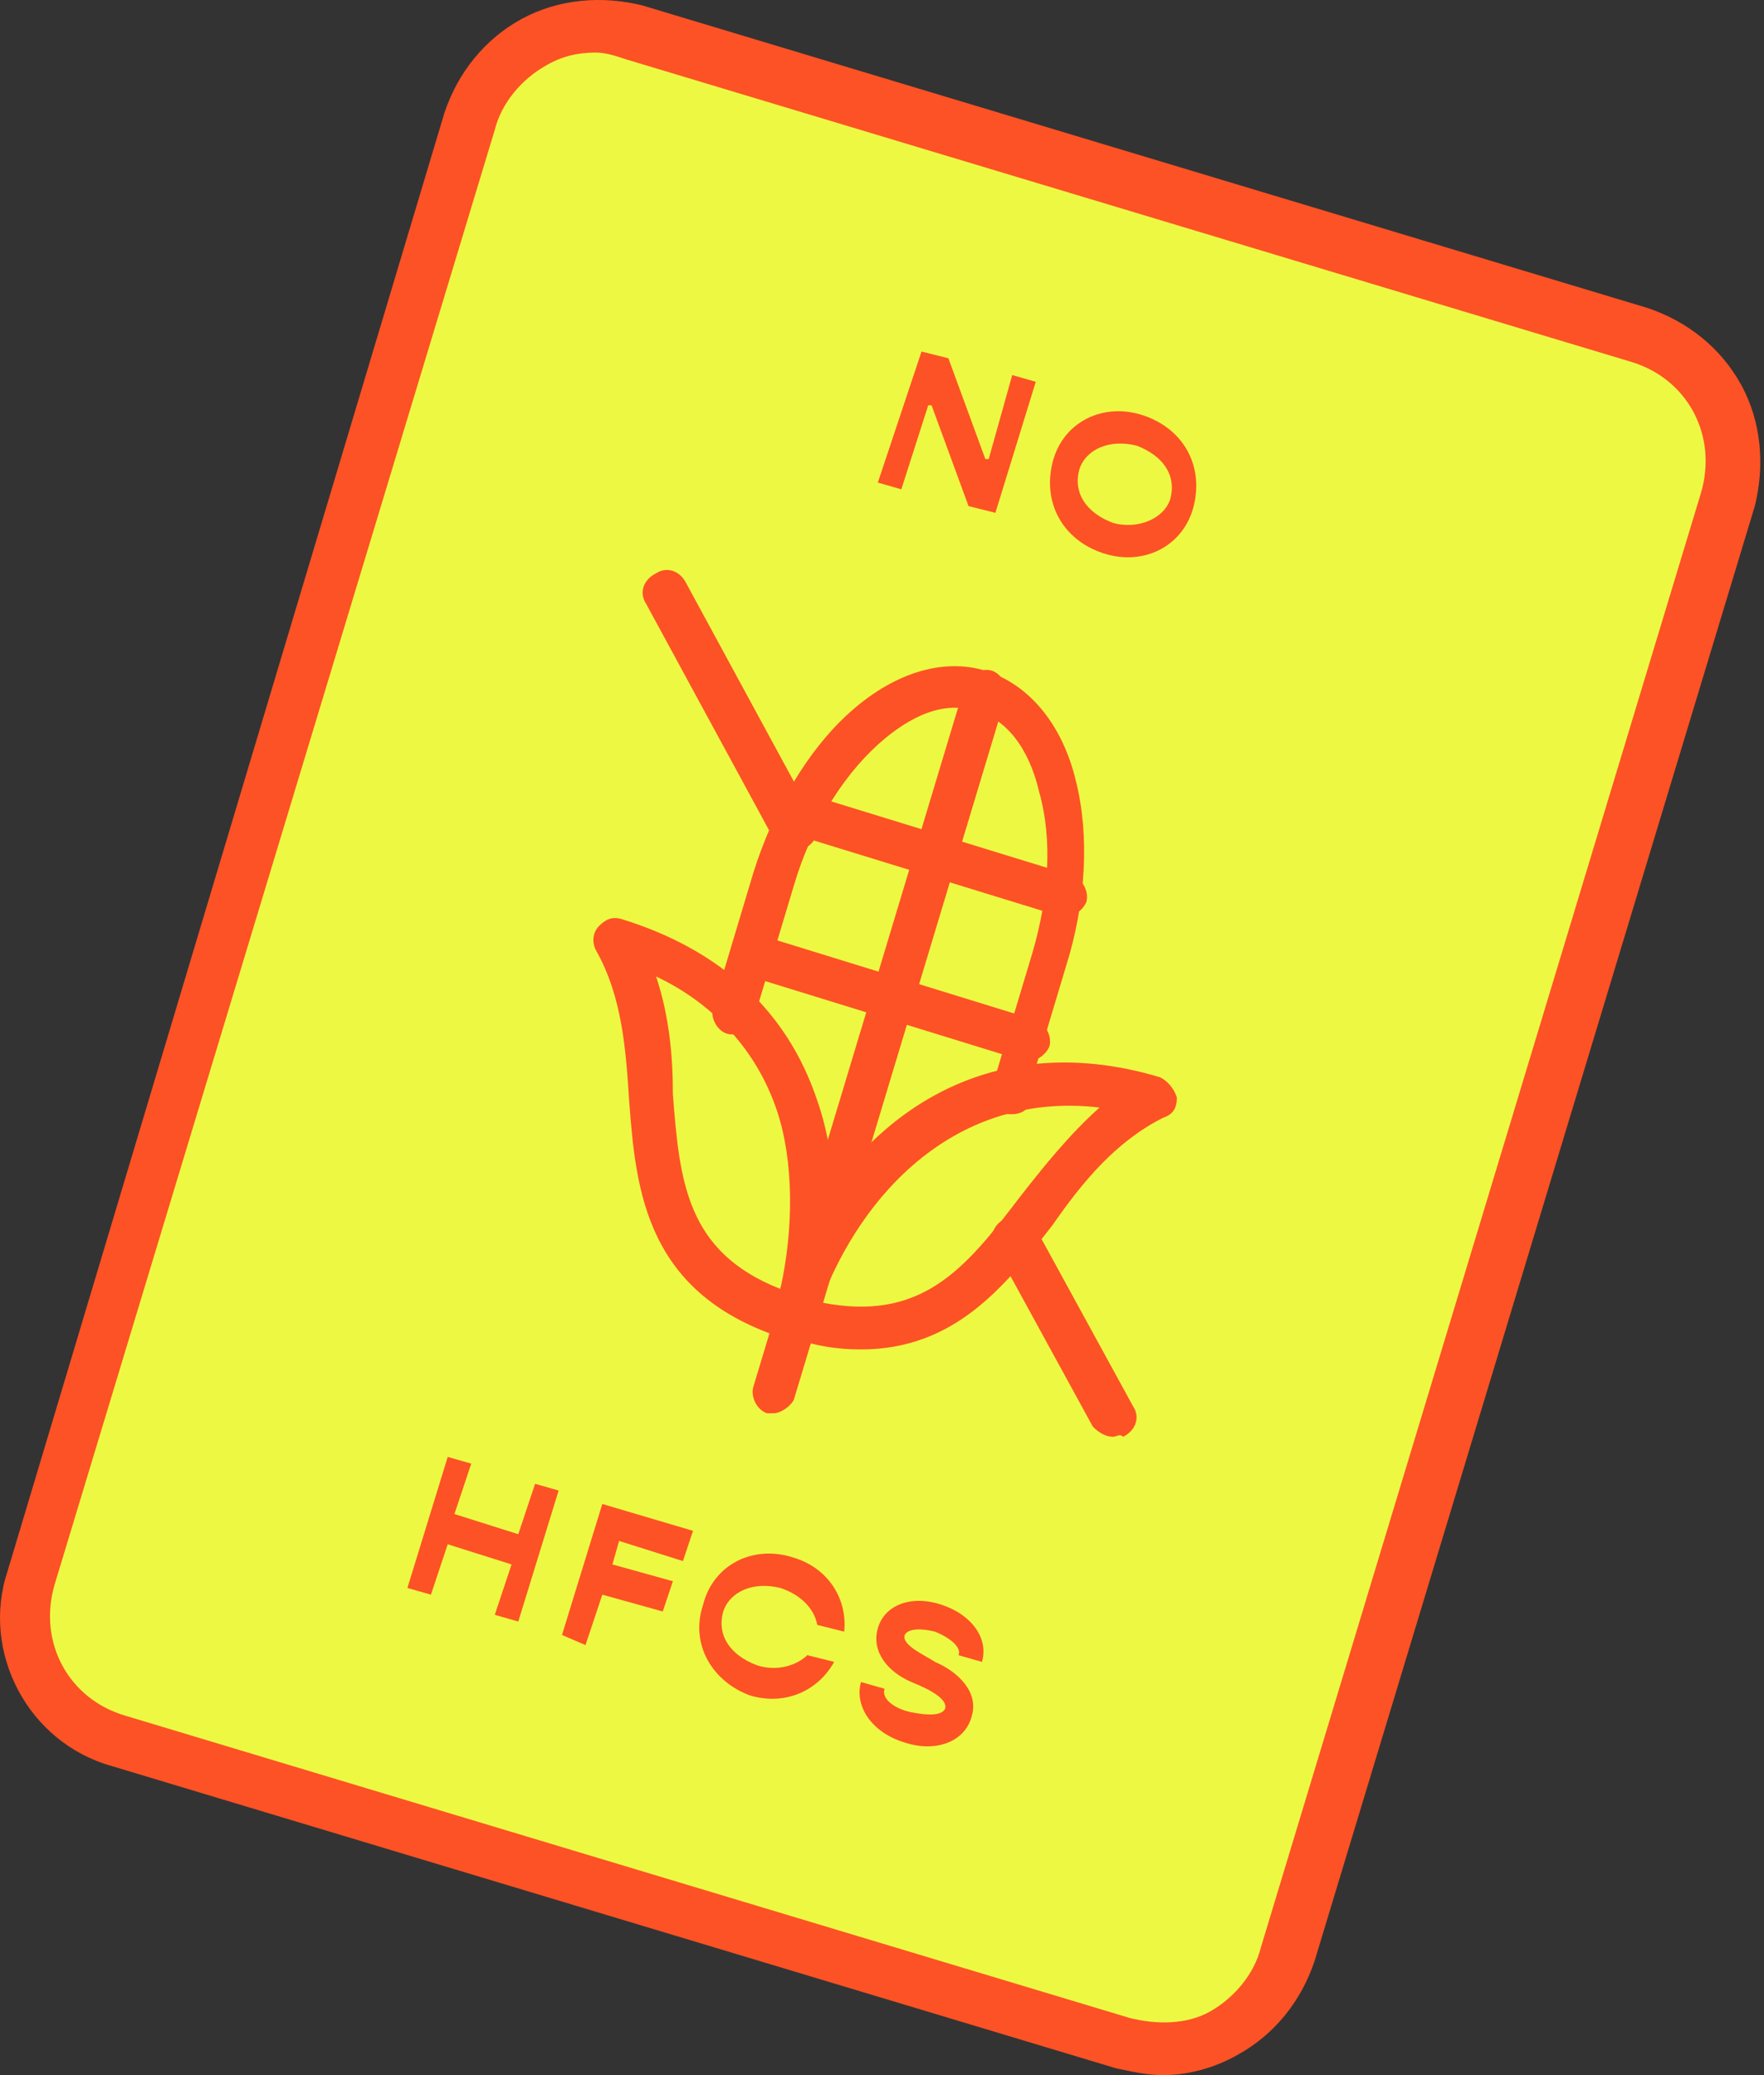 <svg width="68" height="80" viewBox="0 0 68 80" fill="none" xmlns="http://www.w3.org/2000/svg">
<rect x="0" y="0" width="68" height="80" fill="#333333" stroke="none"/>
<path d="M43.295 78.834L4.566 67.177C1.846 66.4 0.422 63.55 1.199 60.83L18.167 4.616C18.944 1.896 21.793 0.471 24.513 1.248L63.242 12.906C65.962 13.683 67.386 16.532 66.609 19.252L49.641 75.337C48.864 78.057 46.015 79.611 43.295 78.834Z" fill="#ECF842"/>
<path d="M44.849 80C44.201 80 43.683 79.871 43.035 79.741L4.307 68.084C1.069 67.177 -0.744 63.68 0.292 60.571L17.13 4.357C17.648 2.803 18.684 1.507 20.109 0.73C21.534 -0.047 23.218 -0.176 24.772 0.212L63.5 11.87C65.055 12.388 66.35 13.424 67.127 14.849C67.904 16.273 68.034 17.957 67.645 19.512L50.677 75.596C50.159 77.15 49.123 78.446 47.698 79.223C46.791 79.741 45.755 80 44.849 80ZM22.959 2.026C22.311 2.026 21.663 2.155 21.016 2.544C20.109 3.062 19.332 3.968 19.073 5.005L2.105 61.089C1.458 63.291 2.623 65.493 4.825 66.141L43.553 77.798C44.59 78.057 45.755 78.057 46.662 77.539C47.569 77.021 48.346 76.114 48.605 75.078L65.573 18.993C66.22 16.791 65.055 14.589 62.853 13.942L24.125 2.285C23.736 2.155 23.347 2.026 22.959 2.026Z" fill="#FD5225"/>
<path d="M39.02 42.955C38.89 42.955 38.89 42.955 38.76 42.955C38.372 42.826 38.113 42.308 38.242 41.919L39.797 36.738C40.444 34.536 40.574 32.334 40.056 30.521C39.667 28.837 38.76 27.671 37.595 27.412C36.429 27.024 35.134 27.542 33.839 28.708C32.414 30.003 31.248 31.946 30.6 34.148L29.046 39.329C28.916 39.717 28.398 39.976 28.01 39.847C27.621 39.717 27.362 39.199 27.492 38.811L29.046 33.63C29.823 31.169 31.118 28.967 32.673 27.542C34.357 25.988 36.299 25.34 37.983 25.858C39.667 26.376 40.962 27.93 41.48 30.132C41.999 32.205 41.869 34.795 41.092 37.256L39.538 42.437C39.797 42.696 39.408 42.955 39.02 42.955Z" fill="#FD5225"/>
<path d="M29.824 54.484C29.694 54.484 29.694 54.484 29.564 54.484C29.176 54.354 28.917 53.836 29.046 53.447L37.206 26.377C37.336 25.988 37.854 25.729 38.243 25.858C38.631 25.988 38.89 26.506 38.761 26.895L30.601 53.965C30.471 54.224 30.083 54.484 29.824 54.484Z" fill="#FD5225"/>
<path d="M41.093 35.314C40.963 35.314 40.963 35.314 40.834 35.314L30.73 32.205C30.342 32.076 30.083 31.558 30.212 31.169C30.342 30.78 30.86 30.521 31.249 30.651L41.352 33.76C41.74 33.889 41.999 34.407 41.87 34.796C41.74 35.055 41.481 35.314 41.093 35.314Z" fill="#FD5225"/>
<path d="M39.668 40.883C39.538 40.883 39.538 40.883 39.409 40.883L28.917 37.645C28.529 37.516 28.269 36.998 28.399 36.609C28.529 36.22 29.047 35.961 29.435 36.091L39.927 39.329C40.315 39.459 40.574 39.977 40.445 40.365C40.315 40.624 40.056 40.883 39.668 40.883Z" fill="#FD5225"/>
<path d="M30.601 51.634C30.472 51.634 30.472 51.634 30.342 51.634C24.902 49.95 24.513 45.935 24.254 42.438C24.125 40.495 23.995 38.422 22.959 36.609C22.83 36.35 22.83 35.962 23.089 35.702C23.348 35.443 23.607 35.314 23.995 35.443C27.752 36.609 30.342 38.941 31.508 42.438C32.414 45.028 32.285 48.137 31.508 51.116C31.249 51.375 30.99 51.634 30.601 51.634ZM25.291 37.645C25.809 39.2 25.938 40.754 25.938 42.179C26.197 45.546 26.456 48.266 30.083 49.691C30.601 47.36 30.601 44.769 29.953 42.826C29.176 40.495 27.492 38.681 25.291 37.645Z" fill="#FD5225"/>
<path d="M33.191 52.023C32.285 52.023 31.378 51.893 30.342 51.505C30.083 51.505 29.953 51.246 29.824 51.116C29.694 50.987 29.694 50.727 29.824 50.468C31.637 44.381 36.948 39.2 44.719 41.531C44.978 41.661 45.237 41.92 45.367 42.308C45.367 42.697 45.237 42.956 44.849 43.086C43.035 43.992 41.74 45.547 40.574 47.23C38.761 49.562 36.818 52.023 33.191 52.023ZM31.637 50.209C35.523 50.987 37.207 48.914 39.279 46.194C40.186 45.028 41.222 43.733 42.388 42.697C36.818 42.049 33.191 46.065 31.637 50.209Z" fill="#FD5225"/>
<path d="M21.534 57.463L19.979 62.514L19.073 62.255L19.72 60.312L17.259 59.535L16.612 61.478L15.705 61.219L17.259 56.167L18.166 56.426L17.518 58.369L19.979 59.147L20.627 57.204L21.534 57.463Z" fill="#FD5225"/>
<path d="M23.866 59.406L23.607 60.312L25.938 60.96L25.549 62.126L23.218 61.478L22.57 63.421L21.664 63.032L23.218 57.981L26.715 59.017L26.326 60.183L23.866 59.406Z" fill="#FD5225"/>
<path d="M27.103 61.867C27.492 60.312 29.046 59.535 30.601 60.053C31.896 60.442 32.673 61.608 32.543 62.903L31.507 62.644C31.378 61.996 30.86 61.478 30.082 61.219C29.046 60.96 28.14 61.348 27.881 62.126C27.622 63.032 28.14 63.809 29.176 64.198C29.953 64.457 30.73 64.198 31.119 63.809L32.155 64.069C31.507 65.234 30.212 65.752 28.917 65.364C27.492 64.846 26.585 63.421 27.103 61.867Z" fill="#FD5225"/>
<path d="M33.191 64.846L34.098 65.105C33.968 65.494 34.486 65.882 35.134 66.012C35.782 66.141 36.3 66.141 36.429 65.882C36.559 65.494 35.782 65.105 35.134 64.846C34.227 64.457 33.58 63.68 33.839 62.773C34.098 61.867 35.134 61.478 36.3 61.867C37.465 62.255 38.113 63.162 37.854 64.069L36.947 63.81C37.077 63.551 36.688 63.162 36.041 62.903C35.523 62.773 35.004 62.773 34.875 63.033C34.745 63.421 35.652 63.81 36.041 64.069C36.947 64.457 37.724 65.234 37.465 66.141C37.206 67.177 36.041 67.566 34.875 67.177C33.58 66.789 32.932 65.753 33.191 64.846Z" fill="#FD5225"/>
<path d="M35.523 13.553L36.559 13.812L37.984 17.698H38.113L39.02 14.46L39.927 14.719L38.372 19.77L37.336 19.511L35.911 15.626H35.782L34.745 18.864L33.839 18.605L35.523 13.553Z" fill="#FD5225"/>
<path d="M40.575 17.828C40.963 16.273 42.517 15.496 44.072 16.014C45.626 16.532 46.403 17.957 46.015 19.512C45.626 21.066 44.072 21.843 42.517 21.325C40.963 20.807 40.186 19.382 40.575 17.828ZM45.108 19.253C45.367 18.346 44.849 17.569 43.813 17.18C42.776 16.921 41.87 17.31 41.611 18.087C41.352 18.993 41.87 19.771 42.906 20.159C43.813 20.418 44.849 20.03 45.108 19.253Z" fill="#FD5225"/>
<path d="M42.906 55.39C42.647 55.39 42.388 55.261 42.129 55.002L38.373 48.137C38.114 47.748 38.243 47.23 38.761 46.971C39.15 46.712 39.668 46.842 39.927 47.36L43.683 54.224C43.942 54.613 43.813 55.131 43.295 55.39C43.165 55.261 43.036 55.39 42.906 55.39Z" fill="#FD5225"/>
<path d="M30.601 32.723C30.342 32.723 30.083 32.594 29.824 32.335L24.902 23.268C24.643 22.879 24.773 22.361 25.291 22.102C25.679 21.843 26.197 21.973 26.456 22.491L31.378 31.558C31.637 31.946 31.508 32.464 30.99 32.723C30.86 32.723 30.731 32.723 30.601 32.723Z" fill="#FD5225"/>
</svg>
